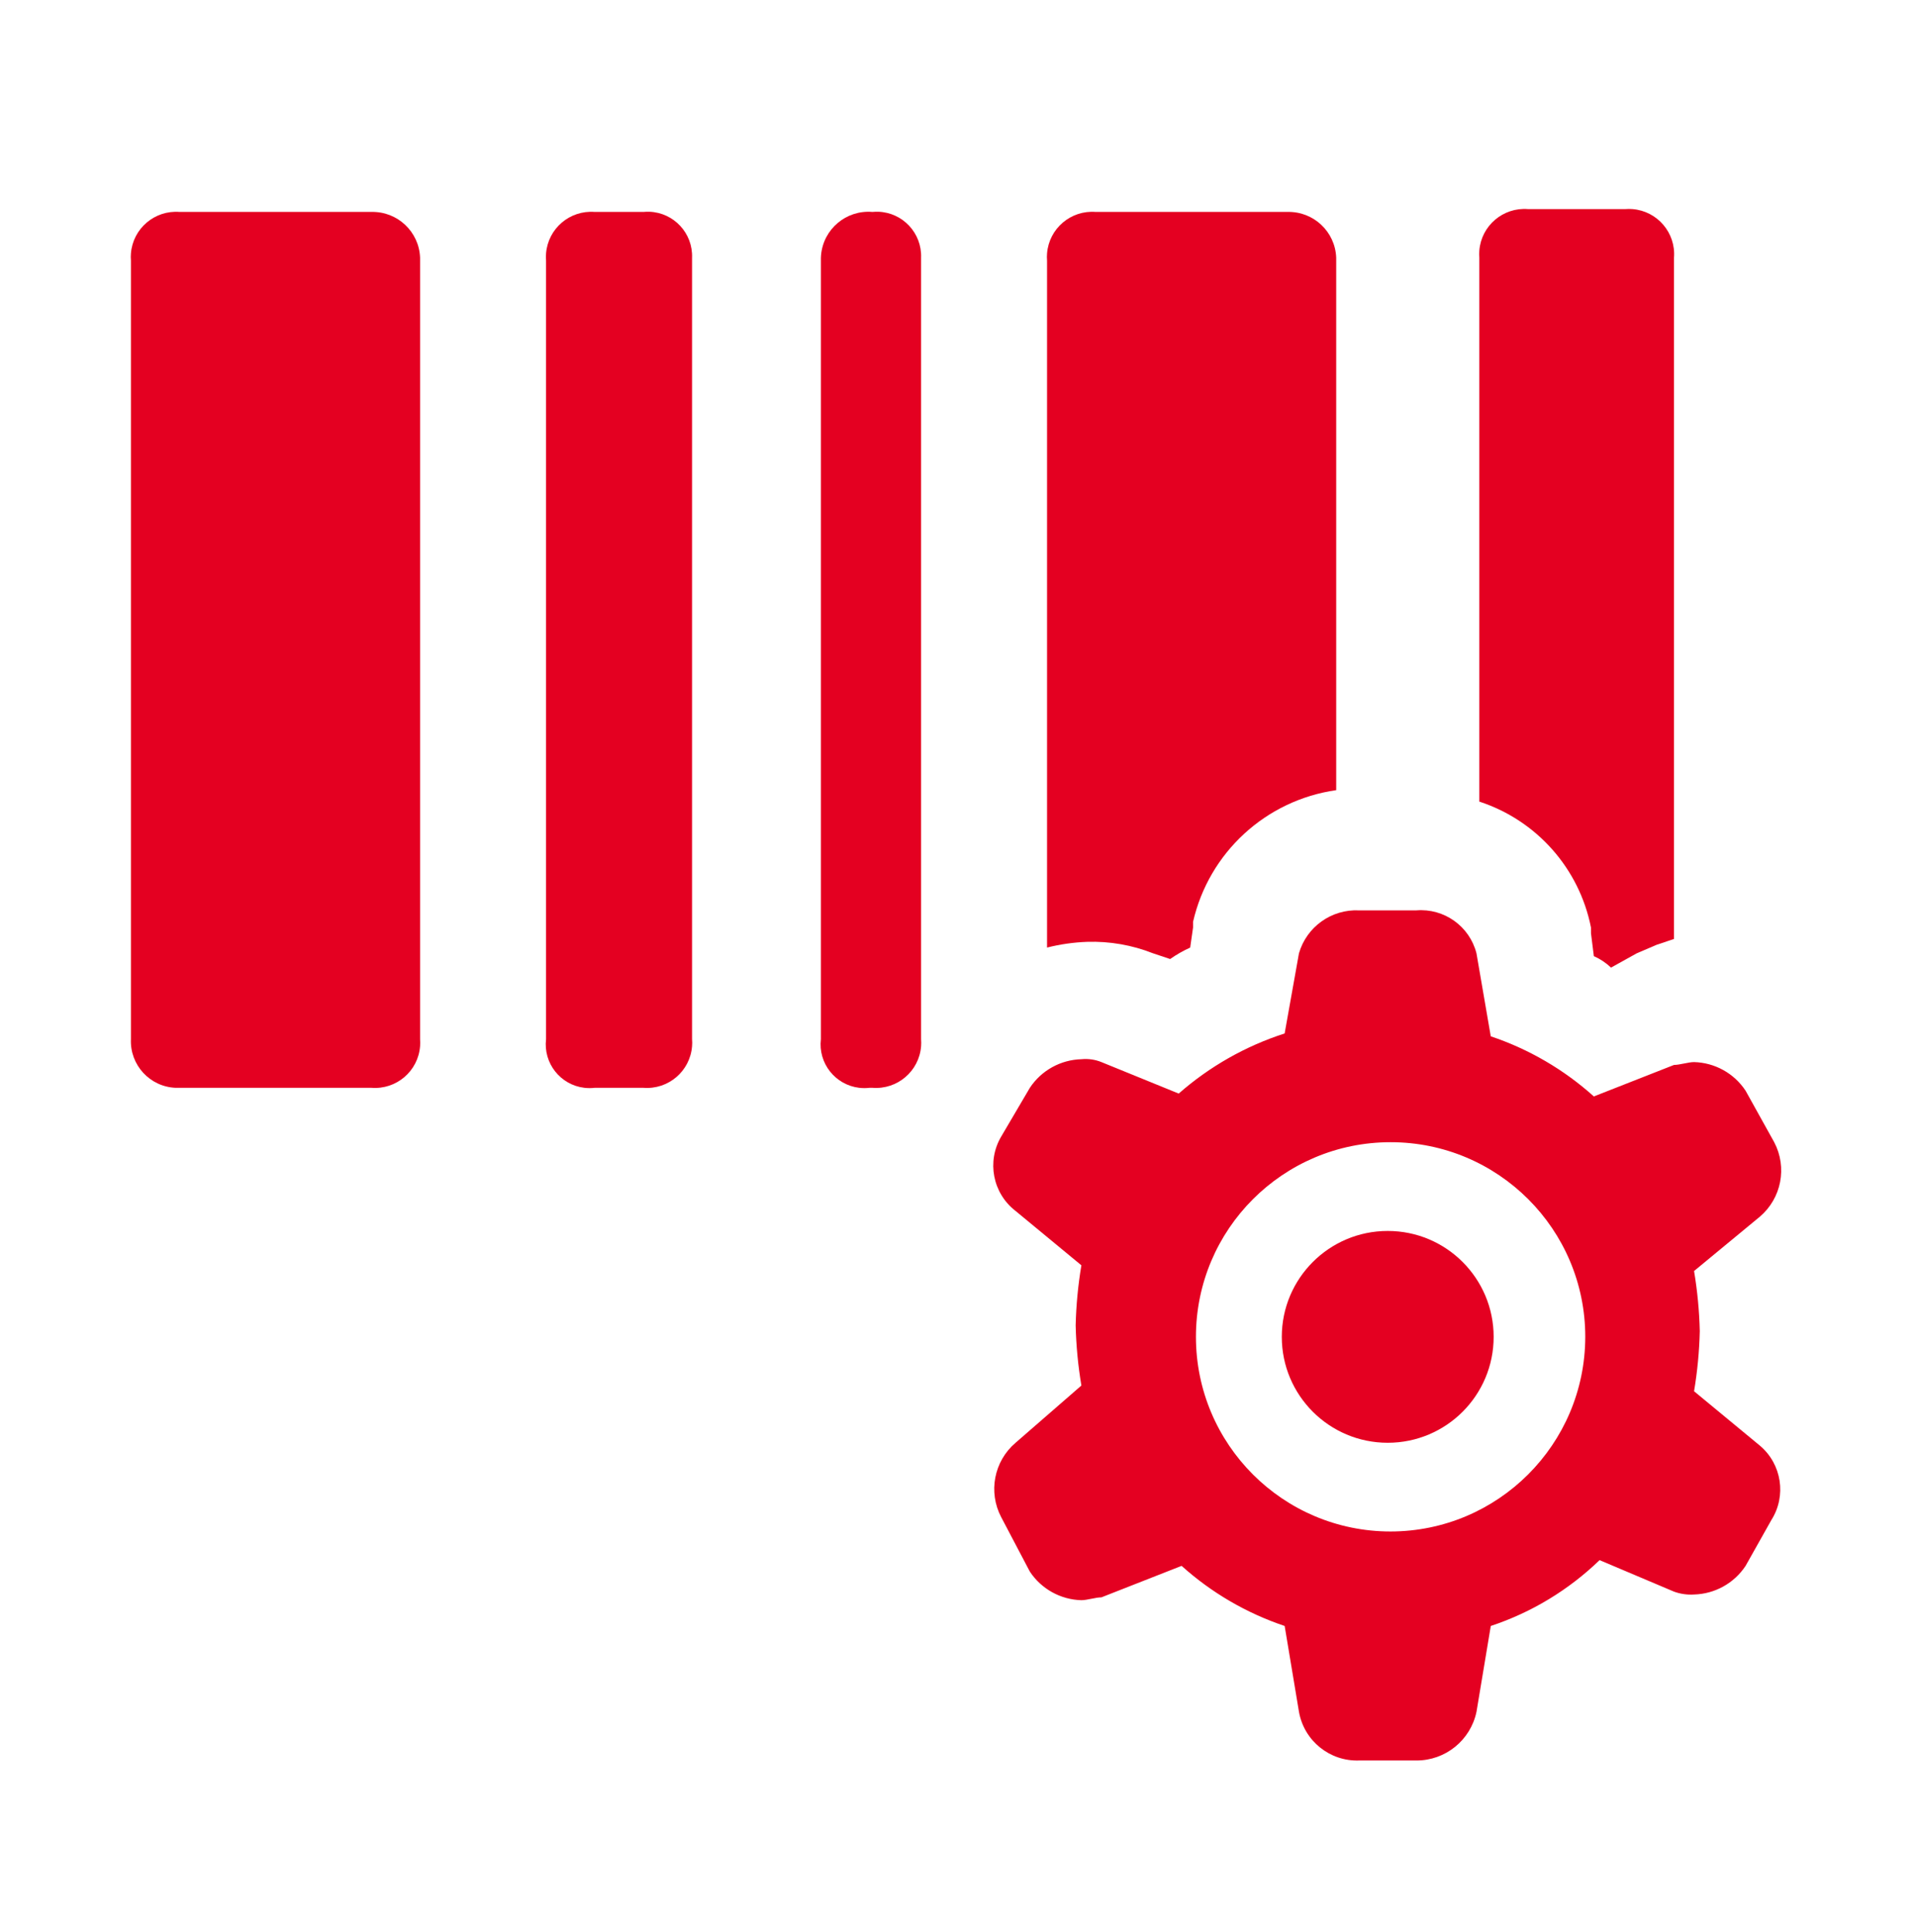<?xml version="1.0" encoding="utf-8"?>
<!-- Generator: Adobe Illustrator 16.0.0, SVG Export Plug-In . SVG Version: 6.00 Build 0)  -->
<!DOCTYPE svg PUBLIC "-//W3C//DTD SVG 1.1//EN" "http://www.w3.org/Graphics/SVG/1.1/DTD/svg11.dtd">
<svg version="1.1" id="Layer_1" xmlns="http://www.w3.org/2000/svg" xmlns:xlink="http://www.w3.org/1999/xlink" x="0px" y="0px"
	 width="105px" height="105.83px" viewBox="-7.917 0 105 105.83" enable-background="new -7.917 0 105 105.83" xml:space="preserve"
	>
<g>
	<path fill="#E40021" d="M39.868,11.61c-1.433-0.122-2.692,0.94-2.814,2.373c-0.008,0.098-0.011,0.195-0.008,0.293v42.652
		c-0.157,1.315,0.783,2.509,2.099,2.665c0.188,0.022,0.379,0.022,0.566,0h0.157c1.364,0.108,2.558-0.909,2.666-2.274
		c0.01-0.13,0.01-0.261,0-0.391v-42.81c0.05-1.341-0.998-2.469-2.339-2.519C40.085,11.597,39.976,11.6,39.868,11.61z"/>
	<path fill="#E40021" d="M12.426,11.61H1.92c-1.364-0.108-2.558,0.91-2.666,2.274c-0.011,0.13-0.011,0.261,0,0.392v42.652
		c-0.062,1.41,1.031,2.604,2.441,2.665c0.074,0.003,0.149,0.003,0.225,0h10.506c1.364,0.108,2.558-0.909,2.666-2.274
		c0.01-0.13,0.01-0.261,0-0.391v-42.81C15.041,12.694,13.852,11.575,12.426,11.61z"/>
	<path fill="#E40021" d="M27.323,11.61h-2.665c-1.364-0.108-2.558,0.91-2.666,2.274c-0.011,0.13-0.011,0.261,0,0.392v42.652
		c-0.156,1.315,0.783,2.509,2.099,2.665c0.188,0.022,0.379,0.022,0.567,0h2.665c1.364,0.108,2.558-0.909,2.666-2.274
		c0.011-0.13,0.011-0.261,0-0.391v-42.81c0.05-1.341-0.997-2.469-2.339-2.519C27.541,11.597,27.431,11.6,27.323,11.61z"/>
	<path fill="#E40021" d="M79.226,50.813v0.313l0.157,1.255c0.348,0.153,0.666,0.365,0.941,0.627l1.411-0.784l1.098-0.47l0.94-0.314
		v-37.32c0.108-1.364-0.909-2.557-2.273-2.666c-0.131-0.01-0.262-0.01-0.392,0h-5.332c-1.364-0.108-2.558,0.91-2.666,2.274
		c-0.01,0.13-0.01,0.262,0,0.392v29.794C76.247,44.938,78.585,47.576,79.226,50.813z"/>
	<path fill="#E40021" d="M55.235,52.224l0.94,0.314c0.346-0.243,0.714-0.453,1.098-0.627l0.157-1.098v-0.313
		c0.869-3.795,3.986-6.663,7.841-7.213V14.119c-0.052-1.425-1.24-2.544-2.666-2.509H52.099c-1.364-0.108-2.558,0.91-2.666,2.274
		c-0.011,0.13-0.011,0.261,0,0.392V51.91c0.719-0.181,1.454-0.286,2.195-0.313C52.861,51.558,54.088,51.771,55.235,52.224z"/>
	<path fill="#E40021" d="M84.872,76.216c0.183-1.089,0.287-2.189,0.313-3.293c-0.026-1.104-0.131-2.204-0.313-3.293l3.606-2.979
		c1.183-1.009,1.508-2.702,0.784-4.077l-1.568-2.822c-0.628-0.952-1.682-1.537-2.822-1.568c-0.313,0-0.784,0.156-1.098,0.156
		l-4.391,1.726c-1.637-1.472-3.558-2.593-5.646-3.293l-0.783-4.548c-0.378-1.482-1.769-2.476-3.293-2.352h-3.137
		c-1.51-0.074-2.873,0.9-3.293,2.352l-0.784,4.391c-2.139,0.688-4.113,1.81-5.802,3.293l-4.233-1.725
		c-0.349-0.141-0.725-0.194-1.098-0.157c-1.141,0.031-2.194,0.616-2.823,1.568l-1.567,2.666c-0.805,1.362-0.469,3.11,0.784,4.077
		l3.606,2.979c-0.183,1.09-0.287,2.189-0.313,3.293c0.026,1.104,0.131,2.205,0.313,3.293l-3.606,3.137
		c-1.183,1.009-1.508,2.702-0.784,4.077l1.567,2.979c0.629,0.952,1.683,1.537,2.823,1.567c0.313,0,0.784-0.156,1.098-0.156
		l4.391-1.725c1.637,1.472,3.558,2.592,5.645,3.293l0.784,4.704c0.28,1.585,1.685,2.722,3.293,2.665h3.137
		c1.591,0.005,2.966-1.108,3.293-2.665l0.783-4.704c2.232-0.74,4.269-1.974,5.959-3.607l4.077,1.726
		c0.351,0.128,0.725,0.182,1.098,0.157c1.141-0.031,2.194-0.617,2.822-1.568l1.411-2.509c0.84-1.325,0.572-3.066-0.627-4.078
		L84.872,76.216z M68.25,83.899c-5.889,0-10.662-4.774-10.662-10.663c0-5.89,4.773-10.663,10.662-10.663
		c5.89,0,10.663,4.773,10.663,10.663C78.905,79.122,74.135,83.891,68.25,83.899z"/>
	<path fill="#E40021" d="M68.093,67.435c-3.204,0-5.802,2.598-5.802,5.802s2.598,5.802,5.802,5.802s5.802-2.598,5.802-5.802l0,0
		C73.895,70.032,71.297,67.435,68.093,67.435z"/>
</g>
</svg>
